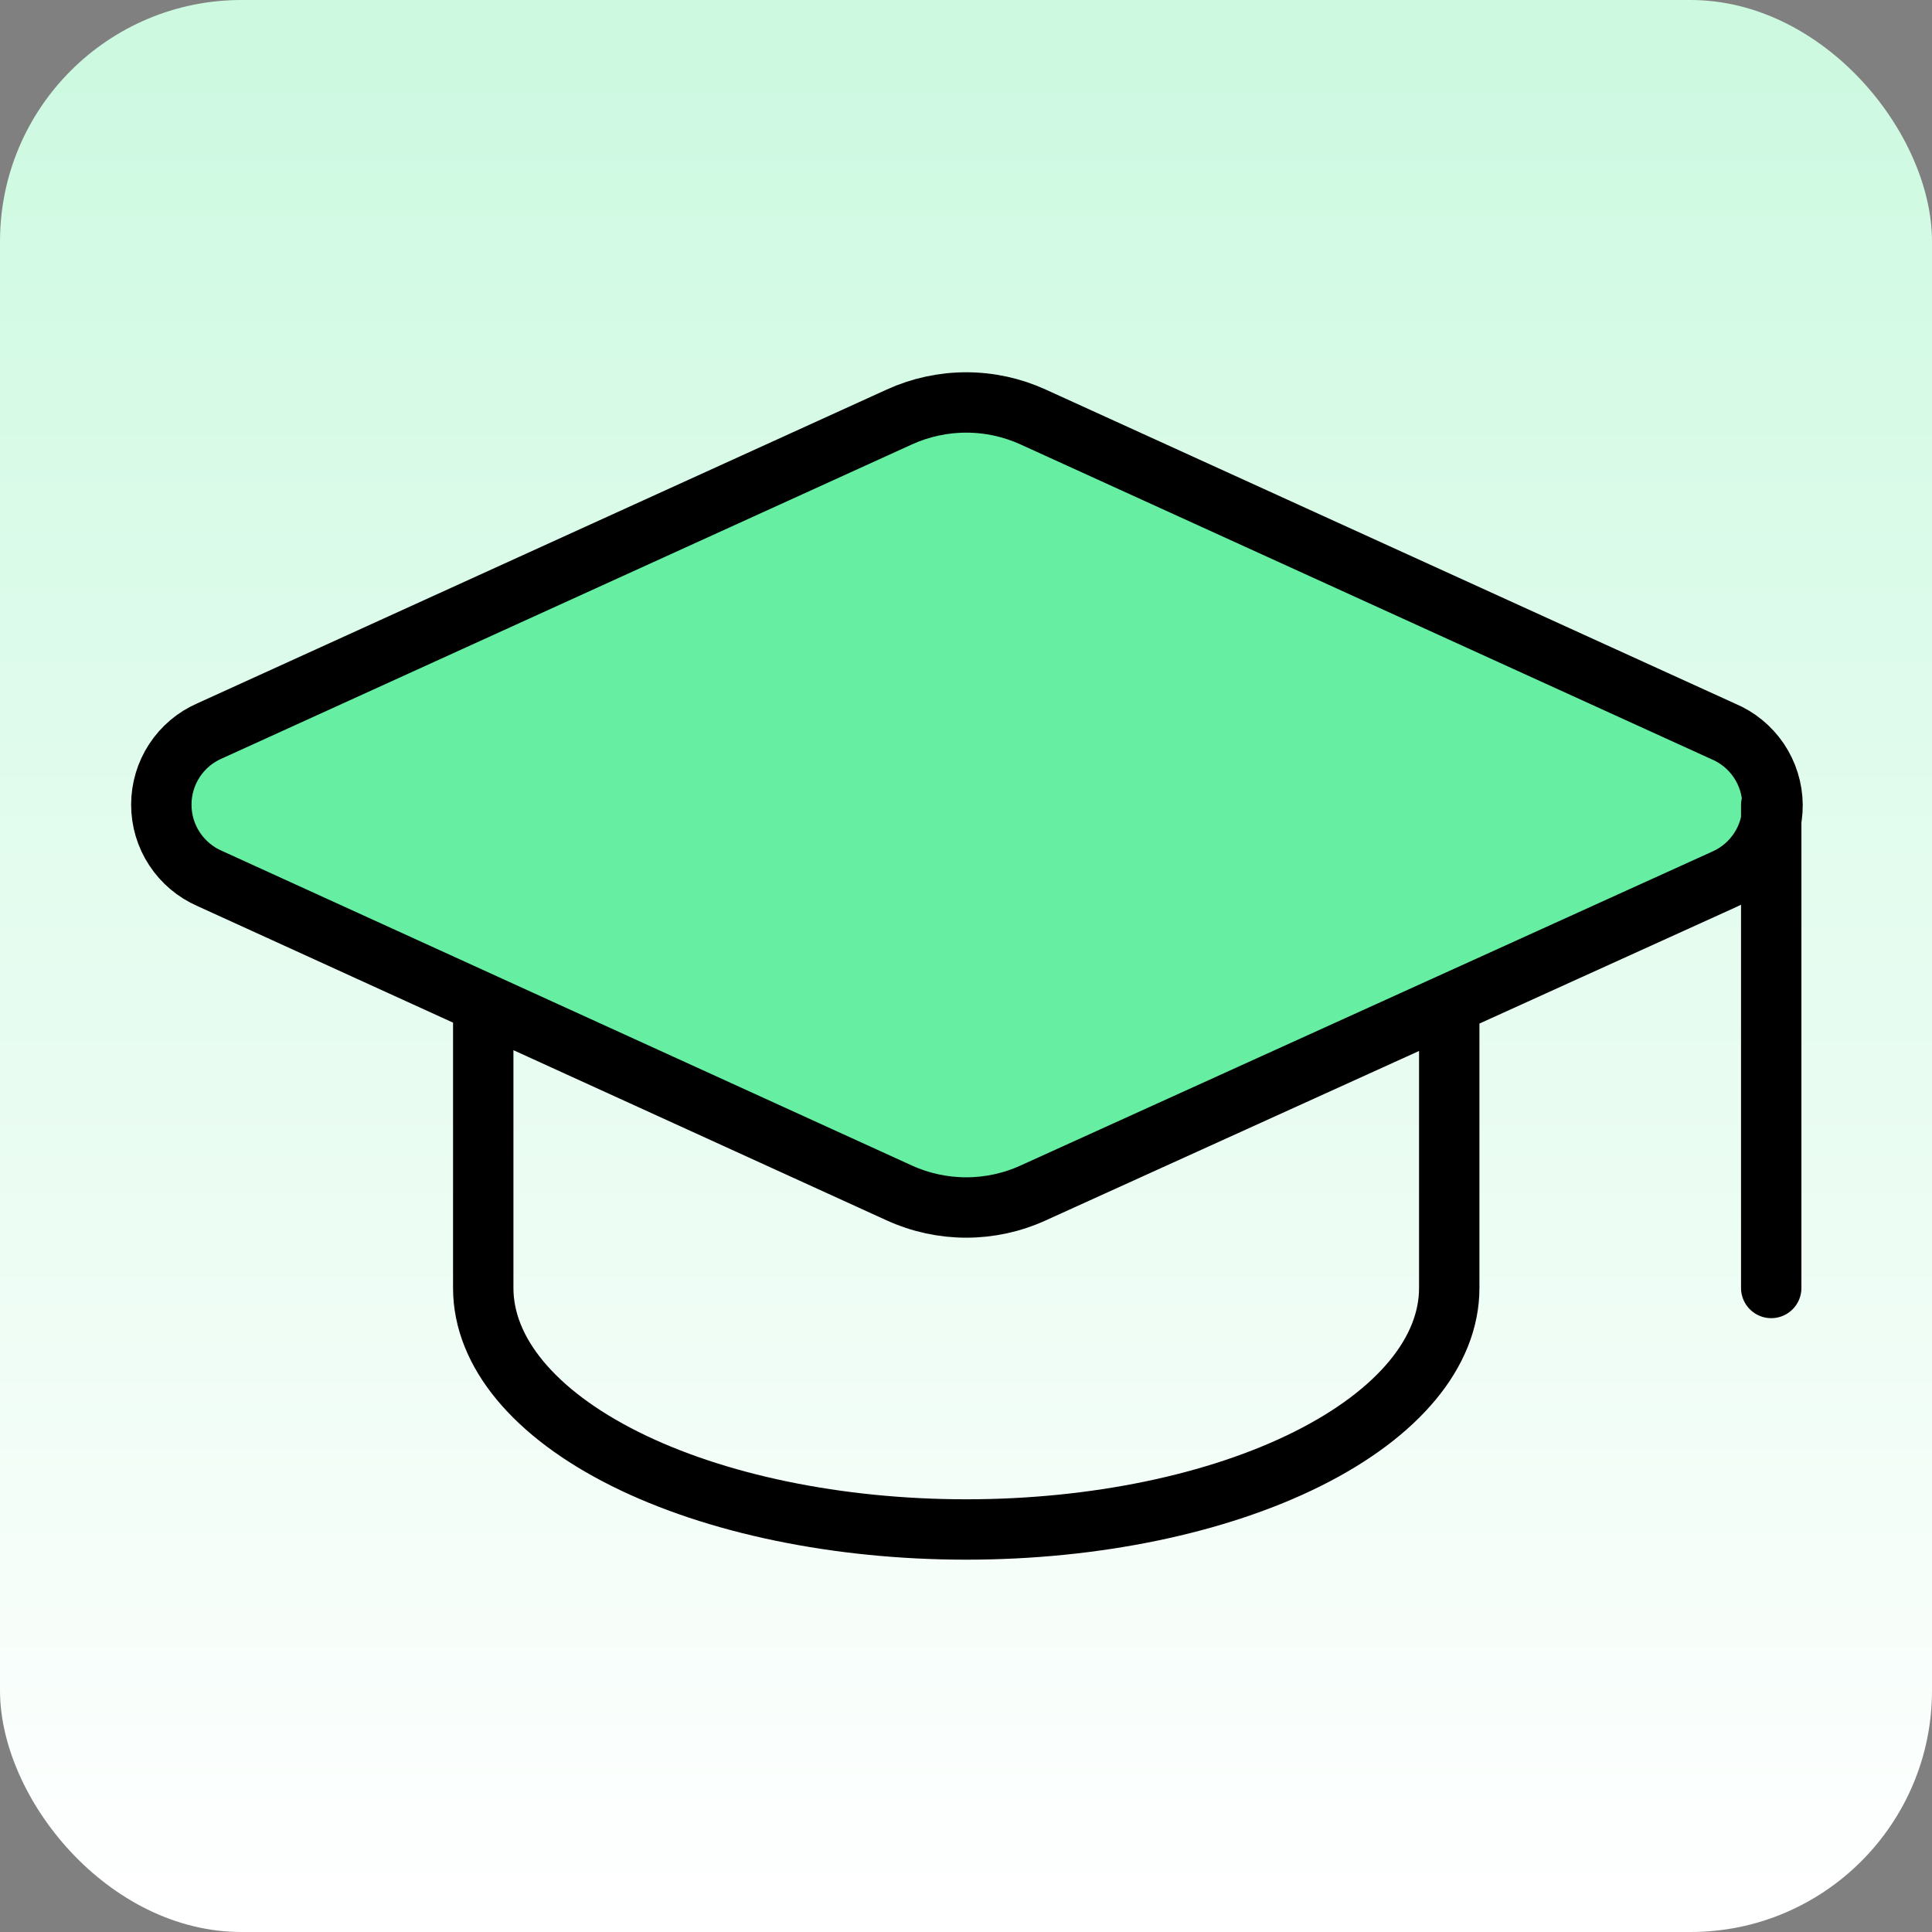 <svg width="32" height="32" viewBox="0 0 32 32" fill="none" xmlns="http://www.w3.org/2000/svg">
<rect x="0" y="0" width="32" height="32" fill="#808080" stroke="none"/>
<rect width="32" height="32" rx="4" fill="url(#paint0_linear_3656_122822)"/>
<path d="M28.564 14.562C28.802 14.457 29.005 14.284 29.146 14.065C29.288 13.846 29.361 13.59 29.359 13.329C29.356 13.068 29.277 12.814 29.131 12.597C28.985 12.381 28.779 12.212 28.538 12.112L17.11 6.906C16.763 6.748 16.386 6.666 16.004 6.666C15.622 6.666 15.244 6.748 14.897 6.906L3.47 12.107C3.233 12.21 3.031 12.381 2.889 12.598C2.747 12.815 2.672 13.069 2.672 13.328C2.672 13.587 2.747 13.841 2.889 14.057C3.031 14.274 3.233 14.445 3.47 14.549L14.897 19.76C15.244 19.918 15.622 20 16.004 20C16.386 20 16.763 19.918 17.11 19.76L28.564 14.562Z" fill="#66EEA3"/>
<path d="M29.337 13.333V21.333M8.004 16.666V21.333C8.004 22.394 8.846 23.411 10.347 24.162C11.847 24.912 13.882 25.333 16.004 25.333C18.125 25.333 20.16 24.912 21.66 24.162C23.161 23.411 24.004 22.394 24.004 21.333V16.666M28.564 14.562C28.802 14.457 29.005 14.284 29.146 14.065C29.288 13.846 29.361 13.59 29.359 13.329C29.356 13.068 29.277 12.814 29.131 12.597C28.985 12.381 28.779 12.212 28.538 12.112L17.11 6.906C16.763 6.748 16.386 6.666 16.004 6.666C15.622 6.666 15.244 6.748 14.897 6.906L3.47 12.107C3.233 12.21 3.031 12.381 2.889 12.598C2.747 12.815 2.672 13.069 2.672 13.328C2.672 13.587 2.747 13.841 2.889 14.057C3.031 14.274 3.233 14.445 3.47 14.549L14.897 19.76C15.244 19.918 15.622 20 16.004 20C16.386 20 16.763 19.918 17.11 19.76L28.564 14.562Z" stroke="black" stroke-linecap="round" stroke-linejoin="round"/>
<defs>
<linearGradient id="paint0_linear_3656_122822" x1="16" y1="0" x2="16" y2="32" gradientUnits="userSpaceOnUse">
<stop stop-color="#CCF9E0"/>
<stop offset="1" stop-color="white"/>
</linearGradient>
</defs>
</svg>
